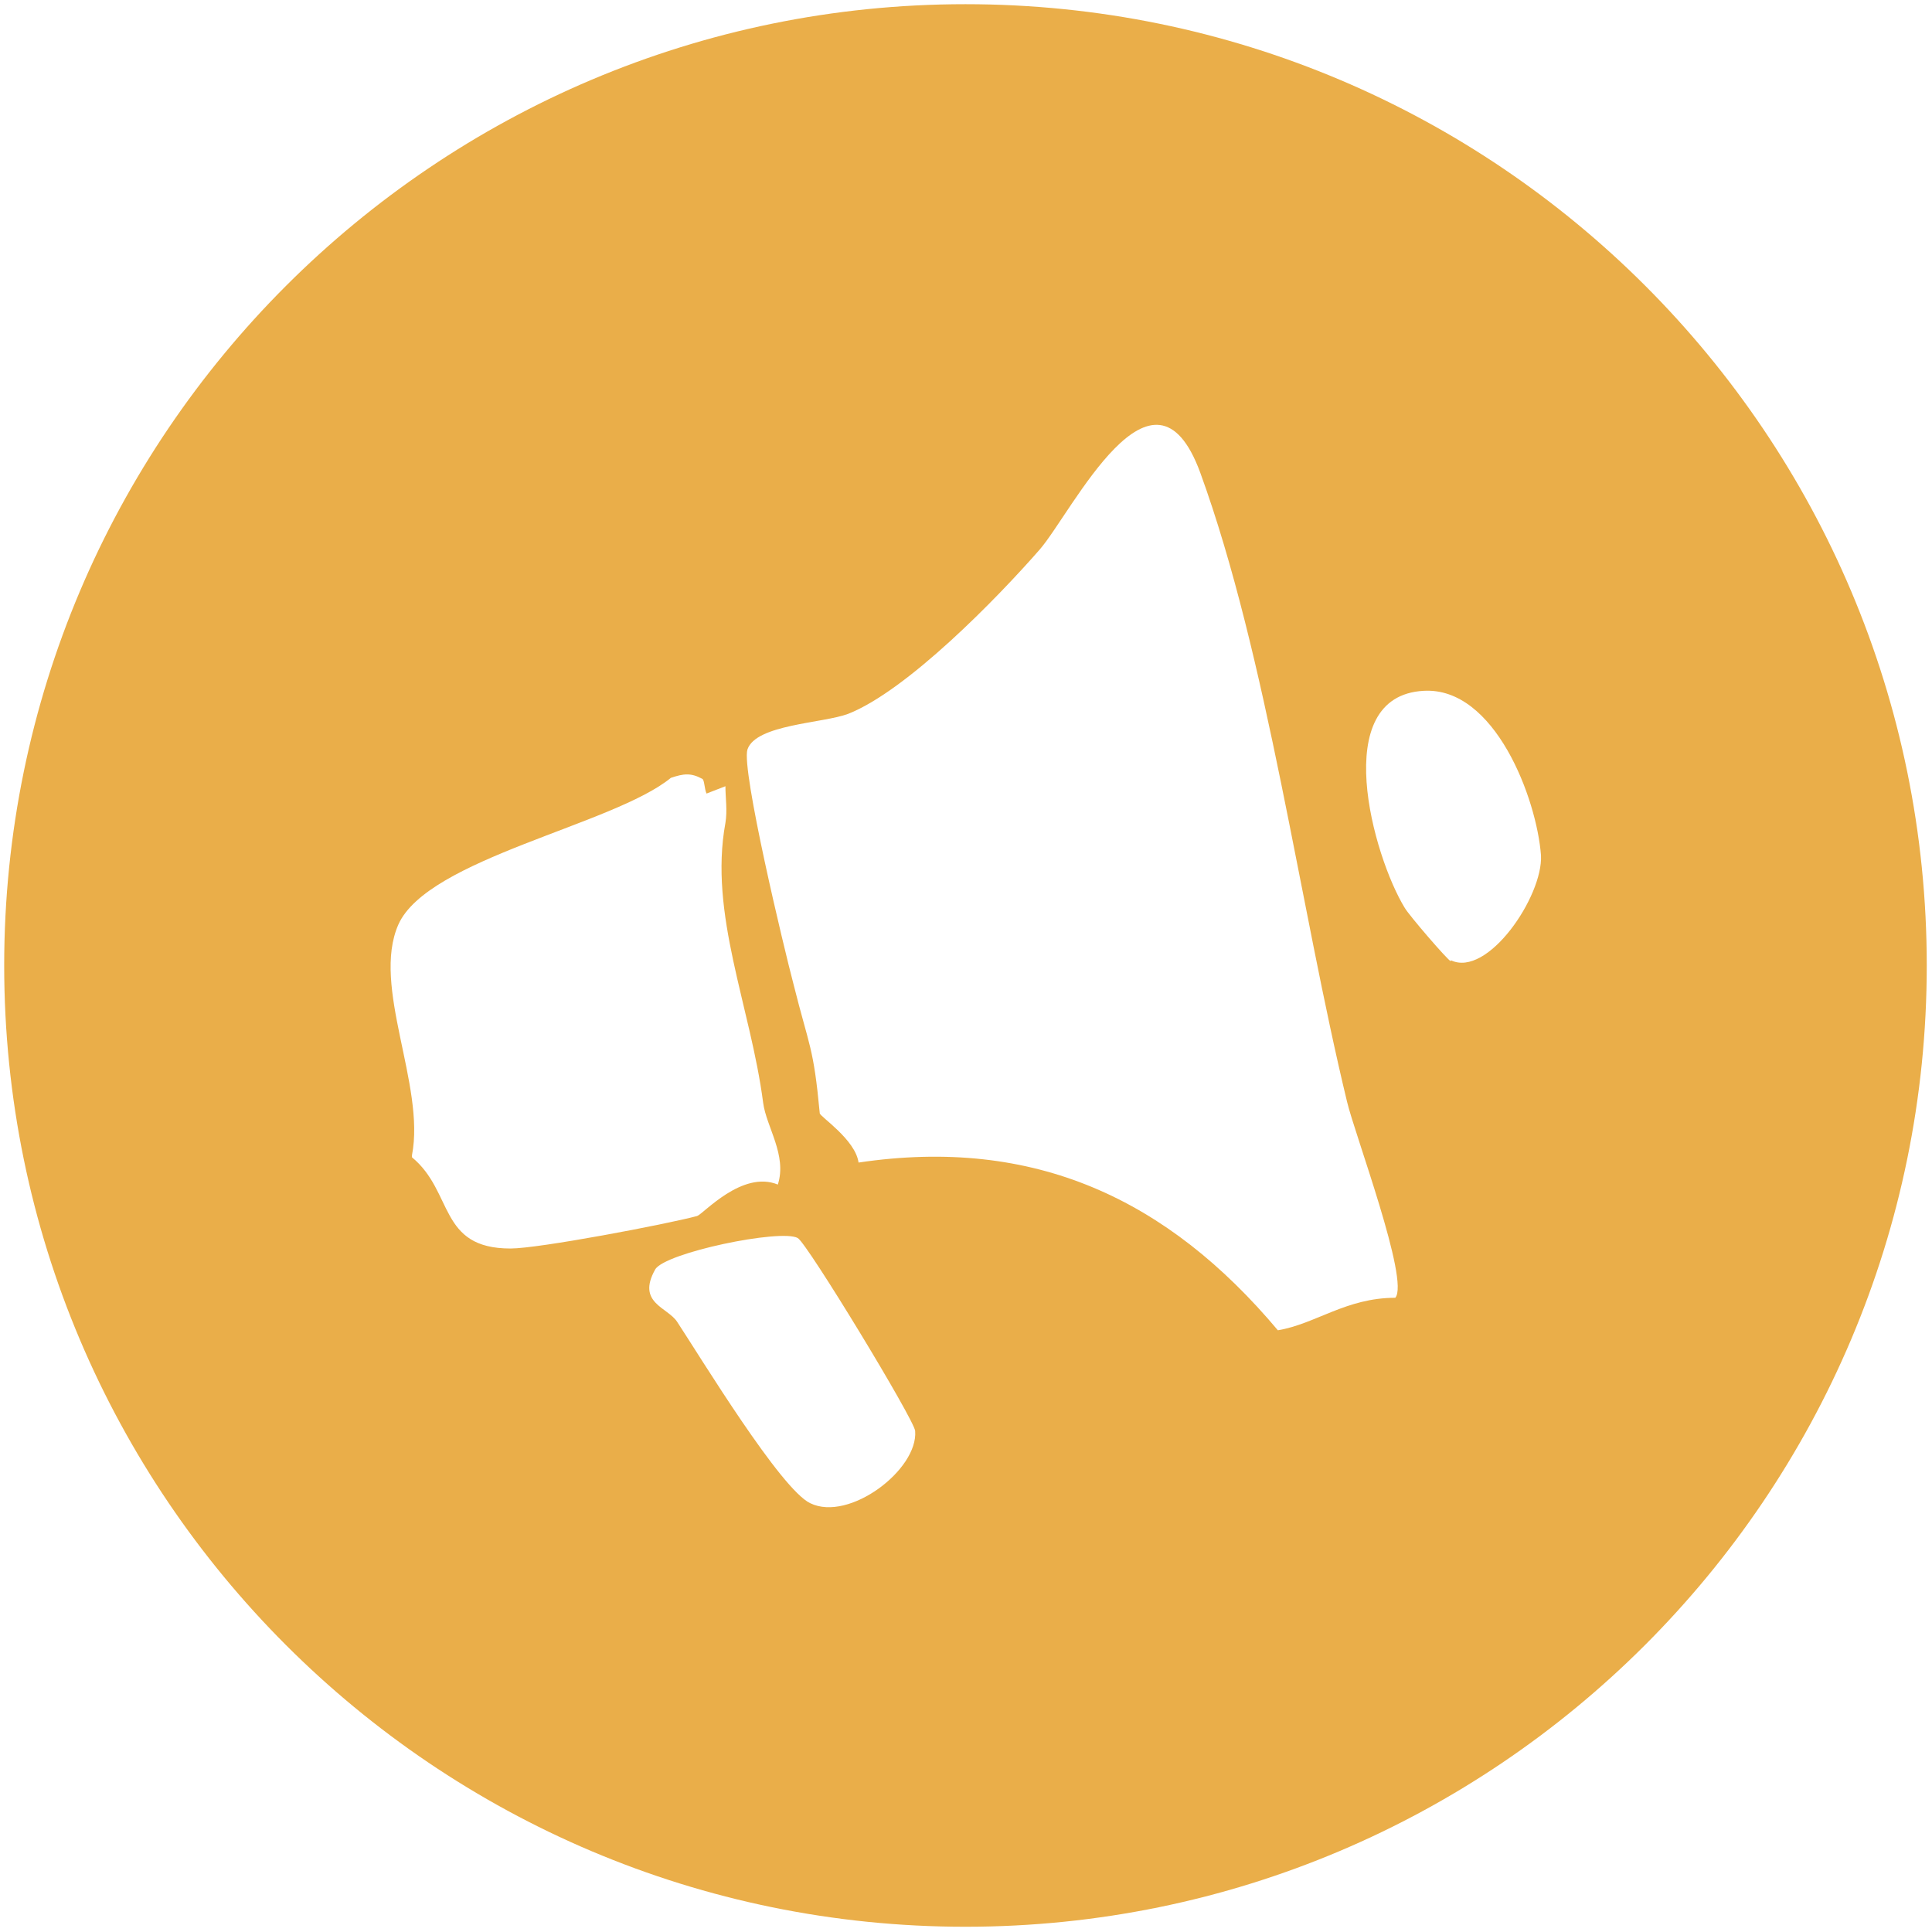 <?xml version="1.0" encoding="UTF-8"?>
<svg id="Layer_1" xmlns="http://www.w3.org/2000/svg" version="1.1" viewBox="0 0 184.3 184.3">
  <!-- Generator: Adobe Illustrator 29.8.2, SVG Export Plug-In . SVG Version: 2.1.1 Build 3)  -->
  <defs>
    <style>
      .st0 {
        fill: #eaae49;
      }
    </style>
  </defs>
  <path class="st0" d="M92.1.4C41.5.4.4,41.5.4,92.1s41.1,91.7,91.7,91.7,91.7-41.1,91.7-91.7S142.8.4,92.1.4ZM39.3,110.2c1.3-6.7-3.9-16.1-1.3-22,2.8-6.3,20.5-9.5,26-14,1.2-.4,1.9-.5,3,.1.2.1.2,1,.4,1.4l1.8-.7c0,1.1.2,2.3,0,3.5-1.6,8.7,2.4,17.5,3.6,26.7.3,2.3,2.3,5,1.4,7.8-3.4-1.4-7.1,2.8-7.7,3-3,.8-15.1,3.1-17.8,3.1-6.9,0-5.4-5.4-9.4-8.7ZM77.3,143.4c-2.8-1.3-10.4-13.8-12.7-17.3-.9-1.4-3.9-1.8-2.1-5,.9-1.6,12-3.9,13.6-3,.9.5,11.1,17.3,11.2,18.4.3,3.7-6.3,8.7-10,6.9ZM133.1,123.8c-4.7,0-7.6,2.5-11.2,3.1-10.5-12.5-23.2-18.5-40-16-.3-2.2-3.7-4.4-3.7-4.7-.6-6.4-1-6.3-2.5-12.3-.9-3.4-5-20.5-4.4-22.4.8-2.4,7.2-2.5,9.6-3.4,5.6-2.2,14.2-11,18.3-15.7,3.1-3.6,10.8-19.6,15.3-7.3,6.4,17.6,9.5,41.4,14,60,.7,3,6,17.1,4.6,18.7ZM138.4,91.7c-.3-.1-4-4.4-4.4-5.1-3-4.9-7.3-20.2,1.8-20.7,6.8-.4,10.8,10.3,11.2,15.7.2,3.9-5.1,11.7-8.6,10Z"/>
</svg>